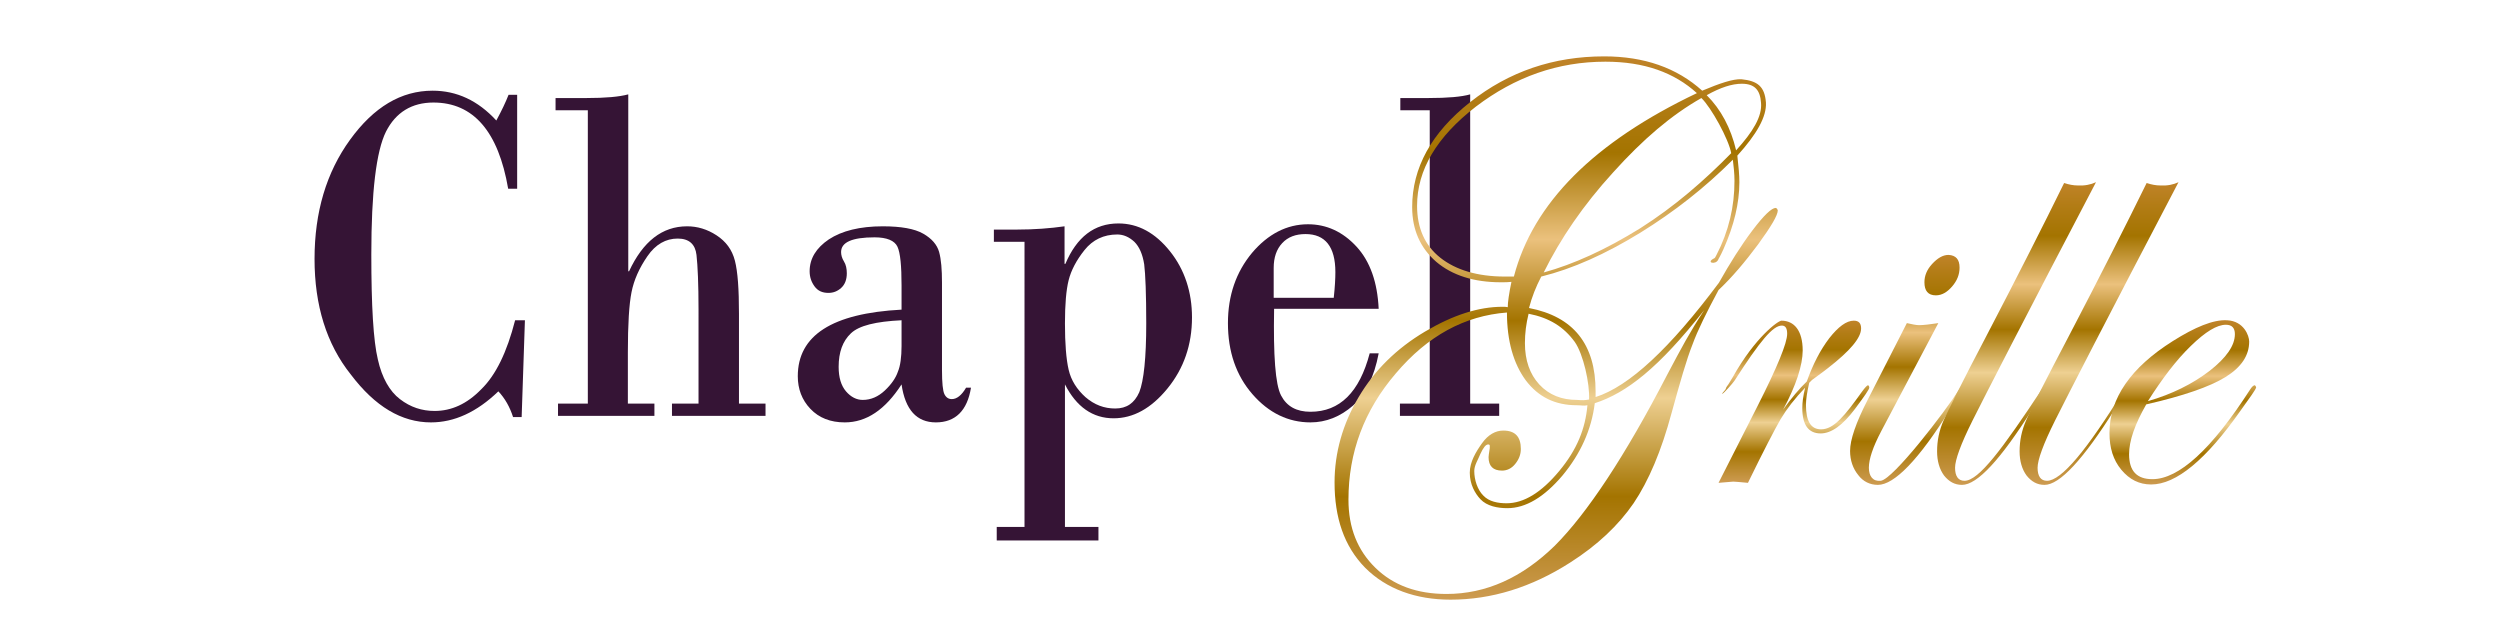 <?xml version="1.0" encoding="utf-8"?>
<!-- Generator: Adobe Illustrator 18.1.0, SVG Export Plug-In . SVG Version: 6.00 Build 0)  -->
<svg version="1.1" id="Layer_2" xmlns="http://www.w3.org/2000/svg" xmlns:xlink="http://www.w3.org/1999/xlink" x="0px" y="0px"
	 viewBox="0 0 612 157.6" enable-background="new 0 0 612 157.6" xml:space="preserve">
<g>
	<path fill="none" d="M128.7,22.5v23.1h-2.2c-2.4-14-8.5-21.1-18.3-21.1c-5.3,0-9.2,2.4-11.6,7.1C94.2,36.5,93,46.5,93,61.8
		c0,12.6,0.5,21.1,1.6,25.7c1,4.5,2.9,7.8,5.4,9.7c2.6,2,5.4,2.9,8.5,2.9c4.1,0,7.9-1.7,11.4-5.3c3.6-3.5,6.3-9.1,8.3-16.9h2.4
		l-0.8,23.7h-2.1c-0.8-2.5-2-4.6-3.6-6.3c-5.3,5.1-10.8,7.6-16.5,7.6c-7.2,0-13.7-3.9-19.6-11.7c-5.9-7.8-8.9-17.3-8.9-28.6
		c0-11.5,2.9-21.2,8.7-29.2c5.8-8,12.5-12,20.2-12c5.9,0,11.1,2.4,15.6,7.3c1.3-2.4,2.3-4.5,3-6.3H128.7z"/>
	<path fill="none" d="M146.1,98.3V26.4h-7.9v-3h7.6c4.6,0,8-0.3,10.2-0.9v43.3h0.2c3.4-7.3,8.1-11,14.2-11c2.5,0,4.9,0.7,7.2,2.2
		c2.3,1.5,3.8,3.5,4.5,6.2c0.7,2.7,1,7,1,13v22h6.5v3h-22.9v-3h6.5V75.2c0-6.3-0.2-10.7-0.5-13.4c-0.3-2.6-1.8-4-4.6-4
		c-2.9,0-5.4,1.4-7.4,4.3c-2,2.9-3.3,5.8-3.9,8.8c-0.6,3-0.9,7.9-0.9,14.7v12.6h6.5v3H139v-3H146.1z"/>
	<path fill="none" d="M222.9,75.2v-5.9c0-4.8-0.3-8-1-9.5c-0.7-1.5-2.6-2.3-5.6-2.3c-5.5,0-8.2,1.2-8.2,3.6c0,0.7,0.2,1.5,0.7,2.3
		c0.5,0.8,0.7,1.8,0.7,2.9c0,1.6-0.5,2.8-1.4,3.6c-0.9,0.8-1.9,1.2-3.1,1.2c-1.5,0-2.6-0.5-3.4-1.6c-0.8-1.1-1.2-2.3-1.2-3.7
		c0-3.1,1.6-5.7,4.7-7.8c3.2-2.1,7.6-3.2,13.2-3.2c4.5,0,7.8,0.6,9.9,1.8c2.1,1.2,3.4,2.7,3.9,4.5c0.5,1.8,0.7,4.3,0.7,7.5V90
		c0,3.1,0.2,5.1,0.6,5.9c0.4,0.8,1,1.2,1.8,1.2c1.2,0,2.4-0.9,3.5-2.8h1.2c-0.9,5.7-3.7,8.5-8.6,8.5c-4.7,0-7.5-3.1-8.4-9.3
		c-3.9,6.2-8.6,9.3-13.9,9.3c-3.5,0-6.3-1.1-8.4-3.3c-2.1-2.2-3.1-4.9-3.1-8C197.4,81.5,205.9,76.1,222.9,75.2z M222.9,84.1v-6.3
		c-6.2,0.3-10.4,1.3-12.4,3.2c-2,1.9-3,4.6-3,8.2c0,2.6,0.6,4.6,1.8,6c1.2,1.4,2.6,2.1,4.1,2.1c2,0,3.8-0.8,5.4-2.3
		c1.6-1.5,2.7-3.1,3.2-4.6C222.6,89,222.9,86.8,222.9,84.1z"/>
	<path fill="none" d="M262.8,93.6v34.7h8.2v3.3h-24.9v-3.3h6.8V58.6h-7.5v-3h5.7c4.2,0,8.1-0.3,11.6-0.8V64h0.2
		c2.8-6.6,7.1-9.9,13-9.9c4.8,0,9,2.3,12.6,6.8c3.6,4.5,5.5,10,5.5,16.2c0,6.7-2,12.5-6,17.4c-4,4.9-8.4,7.3-13.2,7.3
		c-5.1,0-9.1-2.8-11.9-8.3H262.8z M282.8,78.6c0-7.2-0.2-12.1-0.5-14.5c-0.4-2.5-1.2-4.3-2.4-5.5c-1.3-1.2-2.7-1.8-4.2-1.8
		c-3.3,0-6,1.3-8,3.8c-2,2.5-3.3,5-3.9,7.4c-0.6,2.4-0.9,5.9-0.9,10.6c0,4.9,0.3,8.7,0.9,11.3c0.6,2.6,1.9,4.8,4.1,6.7
		c2.2,1.9,4.6,2.8,7.3,2.8c2.8,0,4.7-1.3,5.9-4C282.2,92.6,282.8,87,282.8,78.6z"/>
	<path fill="none" d="M339.6,75H314c-0.2,11.5,0.3,18.5,1.7,21.2c1.3,2.7,3.8,4,7.2,4c7.2,0,12-4.8,14.5-14.3h2.2
		c-1.1,5.8-3.2,10-6.3,12.8c-3.1,2.7-6.6,4.1-10.4,4.1c-5.4,0-10.2-2.3-14.2-6.9c-4-4.6-6-10.4-6-17.4c0-6.8,2-12.5,5.9-17.2
		c3.9-4.6,8.5-7,13.7-7c4.5,0,8.5,1.8,11.9,5.5C337.6,63.4,339.4,68.4,339.6,75z M314,72.3h14.7c0.3-2.7,0.4-4.8,0.4-6.3
		c0-6.2-2.4-9.3-7.4-9.3c-2.4,0-4.3,0.7-5.7,2.2c-1.4,1.5-2.1,3.5-2.1,6.1V72.3z"/>
	<path fill="none" d="M352.1,98.3V26.4h-7.2v-3h6.9c4.7,0,8.1-0.3,10.2-0.9v75.7h7.1v3h-24.3v-3H352.1z"/>
</g>
<g id="Red__x22_Chapel_x22_">
	<path fill="#351435" d="M126.6,23.1v23.1h-2.2c-2.4-14-8.5-21.1-18.3-21.1c-5.3,0-9.2,2.4-11.6,7.1c-2.4,4.8-3.6,14.8-3.6,30.1
		c0,12.6,0.5,21.1,1.6,25.7c1,4.5,2.9,7.8,5.4,9.7c2.6,2,5.4,2.9,8.5,2.9c4.1,0,7.9-1.7,11.4-5.3c3.6-3.5,6.3-9.1,8.3-16.9h2.4
		l-0.8,23.7h-2.1c-0.8-2.5-2-4.6-3.6-6.3c-5.3,5.1-10.8,7.6-16.5,7.6c-7.2,0-13.7-3.9-19.6-11.7C79.9,84.2,77,74.7,77,63.4
		c0-11.5,2.9-21.2,8.7-29.2c5.8-8,12.5-12,20.2-12c5.9,0,11.1,2.4,15.6,7.3c1.3-2.4,2.3-4.5,3-6.3H126.6z"/>
	<path fill="#351435" d="M143.9,98.9V27H136v-3h7.6c4.6,0,8-0.3,10.2-0.9v43.3h0.2c3.4-7.3,8.1-11,14.2-11c2.5,0,4.9,0.7,7.2,2.2
		c2.3,1.5,3.8,3.5,4.5,6.2c0.7,2.7,1,7,1,13v22h6.5v3h-22.9v-3h6.5V75.8c0-6.3-0.2-10.7-0.5-13.4c-0.3-2.6-1.8-4-4.6-4
		c-2.9,0-5.4,1.4-7.4,4.3c-2,2.9-3.3,5.8-3.9,8.8c-0.6,3-0.9,7.9-0.9,14.7v12.6h6.5v3h-23.6v-3H143.9z"/>
	<path fill="#351435" d="M220.7,75.8v-5.9c0-4.8-0.3-8-1-9.5c-0.7-1.5-2.6-2.3-5.6-2.3c-5.5,0-8.2,1.2-8.2,3.6
		c0,0.7,0.2,1.5,0.7,2.3c0.5,0.8,0.7,1.8,0.7,2.9c0,1.6-0.5,2.8-1.4,3.6c-0.9,0.8-1.9,1.2-3.1,1.2c-1.5,0-2.6-0.5-3.4-1.6
		c-0.8-1.1-1.2-2.3-1.2-3.7c0-3.1,1.6-5.7,4.7-7.8c3.2-2.1,7.6-3.2,13.2-3.2c4.5,0,7.8,0.6,9.9,1.8c2.1,1.2,3.4,2.7,3.9,4.5
		c0.5,1.8,0.7,4.3,0.7,7.5v21.4c0,3.1,0.2,5.1,0.6,5.9c0.4,0.8,1,1.2,1.8,1.2c1.2,0,2.4-0.9,3.5-2.8h1.2c-0.9,5.6-3.8,8.5-8.6,8.5
		c-4.7,0-7.5-3.1-8.4-9.3c-4,6.2-8.6,9.3-13.9,9.3c-3.5,0-6.3-1.1-8.4-3.3c-2.1-2.2-3.1-4.9-3.1-8C195.3,82.1,203.7,76.7,220.7,75.8
		z M220.7,84.7v-6.3c-6.3,0.3-10.4,1.3-12.4,3.2c-2,1.9-3,4.6-3,8.2c0,2.6,0.6,4.6,1.8,6c1.2,1.4,2.6,2.1,4.1,2.1
		c2,0,3.8-0.8,5.4-2.3c1.6-1.5,2.7-3.1,3.2-4.6C220.4,89.6,220.7,87.4,220.7,84.7z"/>
	<path fill="#351435" d="M260.7,94.2V129h8.2v3.3H244V129h6.8V59.2h-7.5v-3h5.7c4.2,0,8.1-0.3,11.6-0.8v9.2h0.2
		c2.8-6.6,7.1-9.9,13-9.9c4.8,0,9,2.3,12.6,6.8c3.6,4.5,5.4,10,5.4,16.2c0,6.7-2,12.5-6,17.4c-4,4.9-8.4,7.3-13.2,7.3
		c-5.1,0-9.1-2.8-11.9-8.3H260.7z M280.6,79.2c0-7.2-0.2-12.1-0.5-14.5c-0.4-2.5-1.2-4.3-2.4-5.5c-1.3-1.2-2.7-1.8-4.2-1.8
		c-3.3,0-6,1.3-8,3.8c-2,2.5-3.3,5-3.9,7.4c-0.6,2.4-0.9,5.9-0.9,10.6c0,4.9,0.3,8.7,0.9,11.3c0.6,2.6,2,4.8,4.1,6.7
		c2.2,1.9,4.6,2.8,7.3,2.8c2.8,0,4.7-1.3,5.9-4C280,93.2,280.6,87.6,280.6,79.2z"/>
	<path fill="#351435" d="M337.5,75.6h-25.6c-0.2,11.5,0.3,18.5,1.7,21.2c1.4,2.7,3.8,4,7.2,4c7.2,0,12-4.8,14.5-14.3h2.2
		c-1.1,5.8-3.2,10-6.3,12.8c-3.1,2.7-6.6,4.1-10.4,4.1c-5.4,0-10.2-2.3-14.2-6.9c-4-4.6-6-10.4-6-17.4c0-6.8,2-12.5,5.9-17.2
		c3.9-4.6,8.5-7,13.7-7c4.5,0,8.5,1.8,11.9,5.5C335.4,64,337.2,69.1,337.5,75.6z M311.8,72.9h14.7c0.3-2.7,0.4-4.8,0.4-6.3
		c0-6.2-2.5-9.3-7.3-9.3c-2.4,0-4.3,0.7-5.7,2.2c-1.4,1.5-2.1,3.5-2.1,6.1V72.9z"/>
	<path fill="#351435" d="M350,98.9V27h-7.2v-3h6.9c4.7,0,8.1-0.3,10.2-0.9v75.7h7.1v3h-24.3v-3H350z"/>
</g>
<g id="Black__x22_Grille_x22_">
	<linearGradient id="SVGID_1_" gradientUnits="userSpaceOnUse" x1="381.012" y1="146.784" x2="381.012" y2="13.737">
		<stop  offset="0" style="stop-color:#CD9B51"/>
		<stop  offset="0.19" style="stop-color:#A47400"/>
		<stop  offset="0.371" style="stop-color:#EED092"/>
		<stop  offset="0.513" style="stop-color:#A47400"/>
		<stop  offset="0.663" style="stop-color:#EBC17D"/>
		<stop  offset="0.822" style="stop-color:#A47400"/>
		<stop  offset="0.921" style="stop-color:#B27C15"/>
		<stop  offset="1" style="stop-color:#C08329"/>
	</linearGradient>
	<path fill="url(#SVGID_1_)" d="M435.2,51.5c0,1.2-1.6,3.9-4.8,8.3c-3.2,4.3-6.4,8.1-9.7,11.2c-2.9,5.4-5.1,9.8-6.4,13.4
		c-1.4,3.5-3,9.1-5.1,16.7c-2.5,9.3-5.6,16.6-9.3,22.1c-3.7,5.4-8.9,10.3-15.5,14.5c-9.5,6.1-19.3,9.1-29.3,9.1
		c-8.5,0-15.7-2.6-20.9-7.8c-5.2-5.3-7.5-12.3-7.5-20.9c0-7.3,2-14.3,5.9-20.9c3.9-6.6,9.3-11.9,16.2-16c6.9-4.1,13.2-6.1,19-6.1
		c0.5,0,0.9,0,1.3,0.1c0-1.2,0.3-3.3,0.9-6.2c-0.7,0.1-1.6,0.1-2.6,0.1c-6.6,0-11.9-1.7-15.8-5c-3.9-3.4-5.9-7.8-5.9-13.4
		c0-9.6,4.7-18.2,14.2-25.7c9.5-7.5,20.4-11.2,32.8-11.2c9.8,0,17.8,2.8,24,8.4c4.3-1.8,7.5-2.9,9.6-2.8c4,0.4,5.7,1.8,6,5.7
		c0.2,3.5-2.3,7.8-7,13c0.3,2.6,0.5,4.8,0.5,6.5c0,5.1-1.3,10.6-3.9,16.4c-0.8,1.8-1.2,2.3-1.3,2.6c-0.6,1.3-3.2,0.7-0.9-0.4
		c0.2-0.1,0.3-0.5,0.5-0.8c3-5.8,4.4-11.8,4.4-18.1c0-1.9-0.2-3.5-0.4-5.2c-6.9,6.9-14.3,12.7-22.7,17.9
		c-8.5,5.2-16.5,8.8-24.2,10.7c-1.3,2.5-2.3,5-3,7.7c10.9,2.1,16.3,8.9,16.3,20.4v1.4c8.2-2.6,18.2-11.9,30.2-28
		c2.7-4.8,5.4-9.1,8.2-12.8c2.8-3.7,4.7-5.5,5.7-5.5C435,51,435.1,51.2,435.2,51.5z M417.2,75.9c-11.1,14.1-19,20.3-26.8,22.8
		c-0.8,6.5-3.5,12.4-7.9,17.7c-4.5,5.3-9,8-13.5,8c-2.4,0-5-0.5-6.6-2.2c-1.3-1.4-2.6-3.6-2.6-6.5c0-2.6,1.5-5.1,3-7.2
		c1.5-2.1,3.3-3.1,5.2-3.1c2.9,0,4.3,1.5,4.3,4.5c0,1.4-0.5,2.6-1.4,3.7c-0.9,1.1-2,1.6-3.2,1.6c-2.2,0-3.3-1.1-3.3-3.3
		c0-0.3,0.1-0.9,0.2-1.6c0.1-0.4,0.1-0.7,0.1-1.1c0-0.3-0.1-0.4-0.4-0.4c-0.6,0-1.2,0.8-1.9,2.3c-0.6,1.5-1.5,2.8-1.5,4.2
		c0,2.2,0.8,4.6,2.2,6c1.4,1.5,3.6,1.9,5.7,1.9c4.2,0,8.5-2.6,12.9-7.9c4.4-5.3,6.4-10.4,6.9-16.1c-0.9,0.2-1.4,0-2.6,0
		c-5.3,0-9.4-2-12.5-6.1c-3-4.1-4.6-9.6-4.6-16.6c-10.4,0.8-19.4,5.7-27.2,14.9c-7.8,9.1-11.6,19.4-11.6,30.9
		c0,6.9,2.2,12.4,6.6,16.7c4.4,4.3,10.2,6.4,17.4,6.4c9.7,0,18.5-4,26.5-11.8c7.9-7.9,17.2-21.9,27.6-42
		C411.6,85.2,413.6,81.4,417.2,75.9z M415.4,22.8c-5.5-5-12.8-7.7-22.4-7.7c-11.6,0-22.1,3.7-31.7,11c-9.6,7.4-14.4,15.5-14.4,24.3
		c0,5.4,1.9,9.7,5.7,12.7c3.8,3,9.1,4.6,15.8,4.6h2.2C375.3,49.7,390.2,34.8,415.4,22.8z M389,97.8c0.2-3.9-1.4-11.1-3.5-14.1
		c-2.7-3.7-6.2-5.9-11.3-6.9c-0.6,2.4-0.9,4.8-0.9,7.2c0,4.2,1.2,7.6,3.5,10.1c2.4,2.6,5.5,3.8,9.3,3.8C387.4,98,387.9,98,389,97.8z
		 M423.8,37.5c-0.6-3.4-4.9-11.2-7.3-13.5c-7.4,4.2-14.3,10.1-21.6,18.2c-7.3,8-12.9,16.2-17,24.5c7.3-2,15.2-5.6,23.6-10.8
		C410,50.5,417.1,44.3,423.8,37.5z M431.1,25.2c-0.2-3.2-1.6-4.7-4.7-4.7c-2.4,0-5.2,0.9-8.6,2.8c3.5,3.5,5.9,8,7.2,13.5
		C429.1,32.3,431.4,28.5,431.1,25.2z"/>
	<linearGradient id="SVGID_2_" gradientUnits="userSpaceOnUse" x1="439.152" y1="118.083" x2="439.152" y2="78.577">
		<stop  offset="0" style="stop-color:#CD9B51"/>
		<stop  offset="0.19" style="stop-color:#A47400"/>
		<stop  offset="0.371" style="stop-color:#EED092"/>
		<stop  offset="0.513" style="stop-color:#A47400"/>
		<stop  offset="0.663" style="stop-color:#EBC17D"/>
		<stop  offset="0.822" style="stop-color:#A47400"/>
		<stop  offset="0.921" style="stop-color:#B27C15"/>
		<stop  offset="1" style="stop-color:#C08329"/>
	</linearGradient>
	<path fill="url(#SVGID_2_)" d="M457.6,94.9c0,0.4-1.2,2.1-3.5,5.2c-3,4-5.8,6-8.4,6c-3,0-4.5-2.1-4.5-6.2c0-1.3,0.2-3,0.7-5
		c-2.5,2.6-4.5,5.2-6,7.7c-1.5,2.6-4.2,7.8-8,15.6c-2.1-0.2-3.3-0.3-3.6-0.3c-0.2,0-1.3,0.1-3.6,0.3l9.6-18.9
		c4.8-9.5,7.2-15.3,7.2-17.6c0-1.3-0.4-2-1.3-2c-2.2,0-5.3,3.7-11.6,13.5c-0.4,0.6-2.7,3.2-3,3.2c-0.2,0,0.9-1,0.9-1.3
		c0-0.2,0.5-0.9,0.6-1l1.1-1.8c5.5-9.8,11.1-13.8,11.9-13.8c3.1,0,5.2,2.4,5.2,7.3c0,3.6-1.6,8.5-4.8,14.5c2-2.8,4-5.2,5.8-6.9
		c1.5-4.2,3.3-7.7,5.5-10.6c2.2-2.8,4.2-4.3,6-4.3c1.2,0,1.8,0.6,1.8,1.9c0,2.3-2.7,5.5-8.1,9.7c-0.9,0.7-2.1,1.6-3.9,2.9l-0.7,0.7
		c-0.5,2.2-0.8,4-0.8,5.4c0,4,1.2,6,3.7,6c3.1,0,5.8-3.3,10-9.2c0.8-1.1,1.3-1.6,1.5-1.6C457.5,94.4,457.6,94.6,457.6,94.9z"/>
	<linearGradient id="SVGID_3_" gradientUnits="userSpaceOnUse" x1="466.689" y1="118.718" x2="466.689" y2="62.478">
		<stop  offset="0" style="stop-color:#CD9B51"/>
		<stop  offset="0.19" style="stop-color:#A47400"/>
		<stop  offset="0.371" style="stop-color:#EED092"/>
		<stop  offset="0.513" style="stop-color:#A47400"/>
		<stop  offset="0.663" style="stop-color:#EBC17D"/>
		<stop  offset="0.822" style="stop-color:#A47400"/>
		<stop  offset="0.921" style="stop-color:#B27C15"/>
		<stop  offset="1" style="stop-color:#C08329"/>
	</linearGradient>
	<path fill="url(#SVGID_3_)" d="M480.6,94.9c0,0.1-0.3,0.5-0.6,1.1l-2.6,4.2c-7.7,12.4-13.7,18.5-17.7,18.5c-1.9,0-3.6-0.8-4.8-2.4
		c-1.3-1.6-2-3.6-2-5.9c0-2.7,1.4-6.9,4.3-12.5l9.6-18.8c1.3,0.3,2.3,0.5,3,0.5c1.1,0,2.7-0.2,4.7-0.5l-14,26.5c-2,3.8-3,6.8-3,8.9
		c0,2.1,1,3.4,2.9,3.2c3-0.3,15.7-16.8,19.3-22.5c0.3-0.4,0.4-0.7,0.6-0.7C480.5,94.4,480.6,94.6,480.6,94.9z M479.7,65.5
		c0,1.7-0.6,3.2-1.8,4.6c-1.2,1.4-2.5,2.2-4,2.2c-1.9,0-2.8-1.1-2.8-3.2c0-1.6,0.6-3.1,1.9-4.5c1.3-1.4,2.6-2.2,4-2.2
		C478.8,62.5,479.7,63.5,479.7,65.5z"/>
	<linearGradient id="SVGID_4_" gradientUnits="userSpaceOnUse" x1="493.729" y1="118.718" x2="493.729" y2="44.608">
		<stop  offset="0" style="stop-color:#CD9B51"/>
		<stop  offset="0.19" style="stop-color:#A47400"/>
		<stop  offset="0.371" style="stop-color:#EED092"/>
		<stop  offset="0.513" style="stop-color:#A47400"/>
		<stop  offset="0.663" style="stop-color:#EBC17D"/>
		<stop  offset="0.822" style="stop-color:#A47400"/>
		<stop  offset="0.921" style="stop-color:#B27C15"/>
		<stop  offset="1" style="stop-color:#C08329"/>
	</linearGradient>
	<path fill="url(#SVGID_4_)" d="M513.1,44.6c-17.3,33-27.3,52.5-30.2,58.3c-2.9,5.8-4.3,9.7-4.3,11.6c0,2.1,0.8,3.2,2.3,3.2
		c3.5,0,9.3-7.8,19-22.5c0.3-0.4,0.5-0.7,0.7-0.7c0.2,0.1,0.2,0.2,0.2,0.4c0,0.3-0.2,0.7-0.6,1.1l-2.7,4.2
		c-7.8,12.4-13.5,18.5-17.2,18.5c-1.8,0-3.2-0.8-4.4-2.3c-1.1-1.5-1.7-3.5-1.7-5.9c0-2.6,0.5-5.1,1.6-7.6c1.1-2.4,4.6-9.5,10.7-21.1
		c7.4-14.2,13.7-26.6,18.8-37c1.2,0.4,2.3,0.6,3.3,0.6C510.3,45.5,511.8,45.2,513.1,44.6z"/>
	<linearGradient id="SVGID_5_" gradientUnits="userSpaceOnUse" x1="513.965" y1="118.718" x2="513.965" y2="44.608">
		<stop  offset="0" style="stop-color:#CD9B51"/>
		<stop  offset="0.19" style="stop-color:#A47400"/>
		<stop  offset="0.371" style="stop-color:#EED092"/>
		<stop  offset="0.513" style="stop-color:#A47400"/>
		<stop  offset="0.663" style="stop-color:#EBC17D"/>
		<stop  offset="0.822" style="stop-color:#A47400"/>
		<stop  offset="0.921" style="stop-color:#B27C15"/>
		<stop  offset="1" style="stop-color:#C08329"/>
	</linearGradient>
	<path fill="url(#SVGID_5_)" d="M533.3,44.6c-17.3,33-27.3,52.5-30.2,58.3c-2.9,5.8-4.3,9.7-4.3,11.6c0,2.1,0.8,3.2,2.3,3.2
		c3.5,0,9.8-7.5,19-22.5c0.2-0.5,0.5-0.7,0.7-0.7c0.2,0.1,0.2,0.2,0.2,0.4c0,0.3-0.2,0.7-0.6,1.1l-2.7,4.2
		c-7.8,12.4-13.5,18.5-17.2,18.5c-1.8,0-3.2-0.8-4.4-2.3c-1.1-1.5-1.7-3.5-1.7-5.9c0-2.6,0.5-5.1,1.6-7.6c1-2.4,4.6-9.5,10.7-21.1
		c7.4-14.2,13.7-26.6,18.8-37c1.2,0.4,2.3,0.6,3.3,0.6C530.6,45.5,532,45.2,533.3,44.6z"/>
	<linearGradient id="SVGID_6_" gradientUnits="userSpaceOnUse" x1="534.341" y1="118.718" x2="534.341" y2="78.563">
		<stop  offset="0" style="stop-color:#CD9B51"/>
		<stop  offset="0.19" style="stop-color:#A47400"/>
		<stop  offset="0.371" style="stop-color:#EED092"/>
		<stop  offset="0.513" style="stop-color:#A47400"/>
		<stop  offset="0.663" style="stop-color:#EBC17D"/>
		<stop  offset="0.822" style="stop-color:#A47400"/>
		<stop  offset="0.921" style="stop-color:#B27C15"/>
		<stop  offset="1" style="stop-color:#C08329"/>
	</linearGradient>
	<path fill="url(#SVGID_6_)" d="M552.3,94.9c0,0.1-0.4,0.8-1.1,1.8l-2.7,3.8c-8.5,12.1-15.8,18.1-21.9,18.1c-2.9,0-5.3-1.2-7.3-3.6
		c-2-2.4-2.9-5.4-2.9-9c0-8.5,5.2-16,15.5-22.5c5.4-3.4,9.9-5.3,13.3-5.1c4.1,0.2,5.4,3.8,5.4,5.2c0,3.4-1.9,6.3-5.8,8.7
		c-3.9,2.4-10.3,4.6-19.4,6.7c-2.8,4.9-4.2,8.9-4.2,12.2c0,4.1,1.9,6.1,5.7,6.1c6.5,0,14.5-7.3,23.9-21.9c0.5-0.8,0.9-1.1,1.2-1.1
		C552.2,94.5,552.3,94.7,552.3,94.9z M547.1,81.8c0-1.5-0.7-2.3-2.2-2.3c-2.2,0-5,1.7-8.6,5.2c-3.6,3.5-7,8-10.5,13.5
		c5.9-1.7,10.9-4.2,15.1-7.4C545,87.6,547.1,84.6,547.1,81.8z"/>
</g>
</svg>
